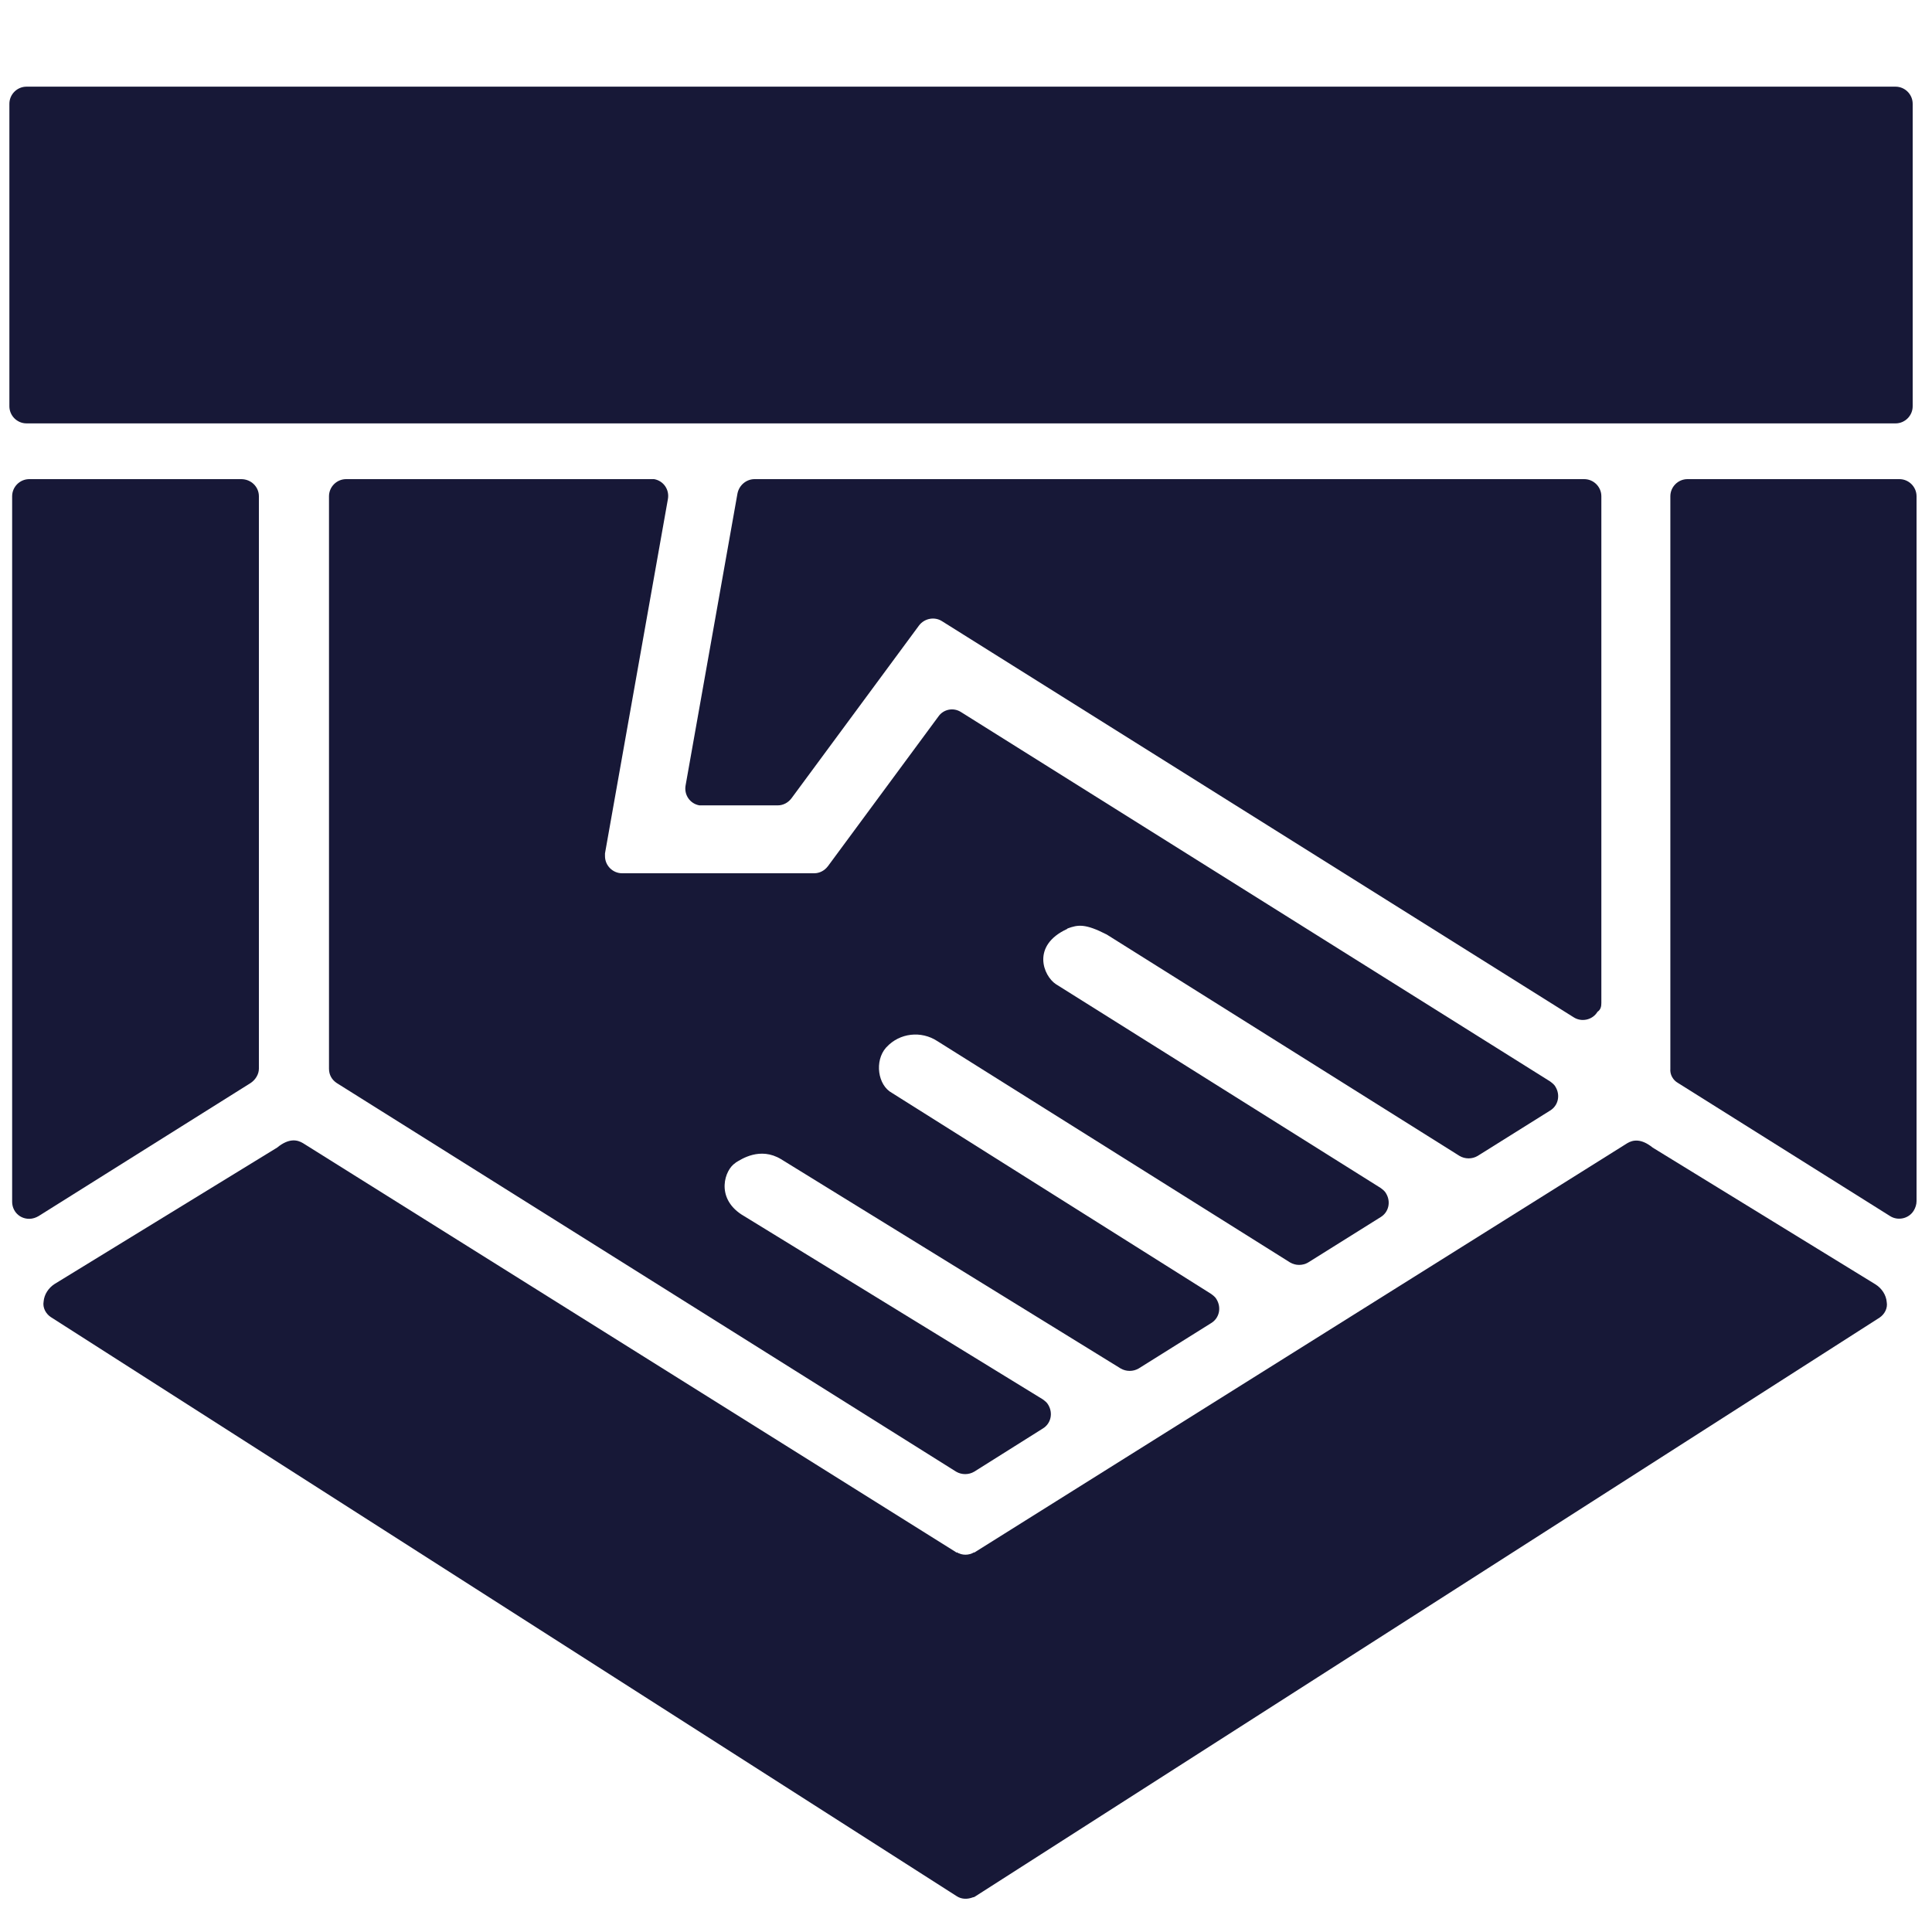 <?xml version="1.0" encoding="utf-8"?>
<!-- Generator: Adobe Illustrator 25.4.1, SVG Export Plug-In . SVG Version: 6.00 Build 0)  -->
<svg version="1.1" id="Layer_1" xmlns="http://www.w3.org/2000/svg" xmlns:xlink="http://www.w3.org/1999/xlink" x="0px" y="0px"
	 viewBox="0 0 350 350" style="enable-background:new 0 0 350 350;" xml:space="preserve">
<style type="text/css">
	.st0{fill:#171837;}
</style>
<g>
	<path class="st0" d="M59.6,89.9v103.7c0,1.1,0.5,2,1.4,2.6l112.2,70.4c1,0.6,2.3,0.6,3.3,0l12.4-7.8c1.5-0.9,1.9-2.8,1-4.3
		c-0.2-0.4-0.6-0.7-1-1L134.3,220c-4.7-3.1-3-8.1-1.1-9.3l0.1-0.1c1-0.6,4.4-2.9,8.2-0.6l61.5,37.9c1,0.6,2.3,0.6,3.3,0l13.1-8.2
		c1.5-0.9,1.9-2.8,1-4.3c-0.2-0.4-0.6-0.7-1-1L161.6,198c-2.6-1.4-3.2-5.8-1.1-8.2l0.1-0.1c2.4-2.6,6.3-3,9.2-1.1l63.9,40.1
		c1,0.6,2.3,0.6,3.3,0l13.1-8.2c1.5-0.9,1.9-2.8,1-4.3c-0.2-0.4-0.6-0.7-1-1l-58.8-36.9c-2.3-1.5-4.5-7,2-10l0.1-0.1
		c1.9-0.7,3.2-0.9,7.1,1.1l63.9,40.1c1,0.6,2.3,0.6,3.3,0l13.1-8.2c1.5-0.9,1.9-2.8,1-4.3c-0.2-0.4-0.6-0.7-1-1L174.1,129
		c-1.4-0.9-3.2-0.5-4.1,0.8l-20,27.1c-0.6,0.8-1.5,1.3-2.5,1.3h-34.8c-1.7,0-3.1-1.4-3.1-3.1c0-0.2,0-0.4,0-0.5L121,90.4
		c0.3-1.7-0.8-3.3-2.5-3.6c-0.2,0-0.3,0-0.5,0H62.7C61,86.8,59.6,88.2,59.6,89.9L59.6,89.9z"/>
	<path class="st0" d="M43.7,86.8H5.3c-1.7,0-3.1,1.4-3.1,3.1v127.8c0,1.7,1.3,3.1,3.1,3.1c0.6,0,1.2-0.2,1.7-0.5l38.4-24.1
		c0.9-0.6,1.5-1.6,1.5-2.6V89.9C46.9,88.2,45.5,86.8,43.7,86.8L43.7,86.8z"/>
	<path class="st0" d="M290.1,181.7V89.9c0-1.7-1.4-3.1-3.1-3.1l0,0H136.7c-1.5,0-2.8,1.1-3.1,2.6l-9.4,52.9
		c-0.3,1.7,0.8,3.3,2.5,3.6c0.2,0,0.4,0,0.5,0h13.7c1,0,1.9-0.5,2.5-1.3l23.1-31.3c1-1.3,2.8-1.6,4.1-0.8l114.5,71.8
		c1.4,0.9,3.4,0.5,4.3-1C290,182.9,290.1,182.3,290.1,181.7z"/>
	<path class="st0" d="M304,196.2l38.4,24.1c1.4,0.9,3.4,0.5,4.3-1c0.3-0.5,0.5-1.1,0.5-1.7V89.9c0-1.7-1.4-3.1-3.1-3.1l0,0h-38.4
		c-1.7,0-3.1,1.4-3.1,3.1l0,0v103.7C302.5,194.7,303.1,195.7,304,196.2z"/>
	<path class="st0" d="M4.8,15.7h338.6c1.7,0,3.1,1.4,3.1,3.1v54.8c0,1.7-1.4,3.1-3.1,3.1H4.8c-1.7,0-3.1-1.4-3.1-3.1V18.8
		C1.7,17.1,3.1,15.7,4.8,15.7z"/>
	<path class="st0" d="M341.8,235.9c-0.1-1.3-0.9-2.5-2-3.2l-40.4-24.8c-2.1-1.7-3.6-1.4-4.6-0.8l-118.2,74.1l-0.1,0.1v-0.1
		c-1,0.6-2.2,0.6-3.2,0v0.1l-0.1-0.1L54.9,207.1c-1-0.6-2.5-1-4.7,0.8L9.9,232.6c-1.1,0.7-1.9,1.9-2,3.2c-0.2,1.1,0.4,2.2,1.3,2.8
		l164.1,104.9c0.9,0.6,2,0.6,3,0.2h0.1l0.2-0.1l0,0l163.9-104.9C341.4,238.1,342,237,341.8,235.9z"/>
</g>
</svg>
